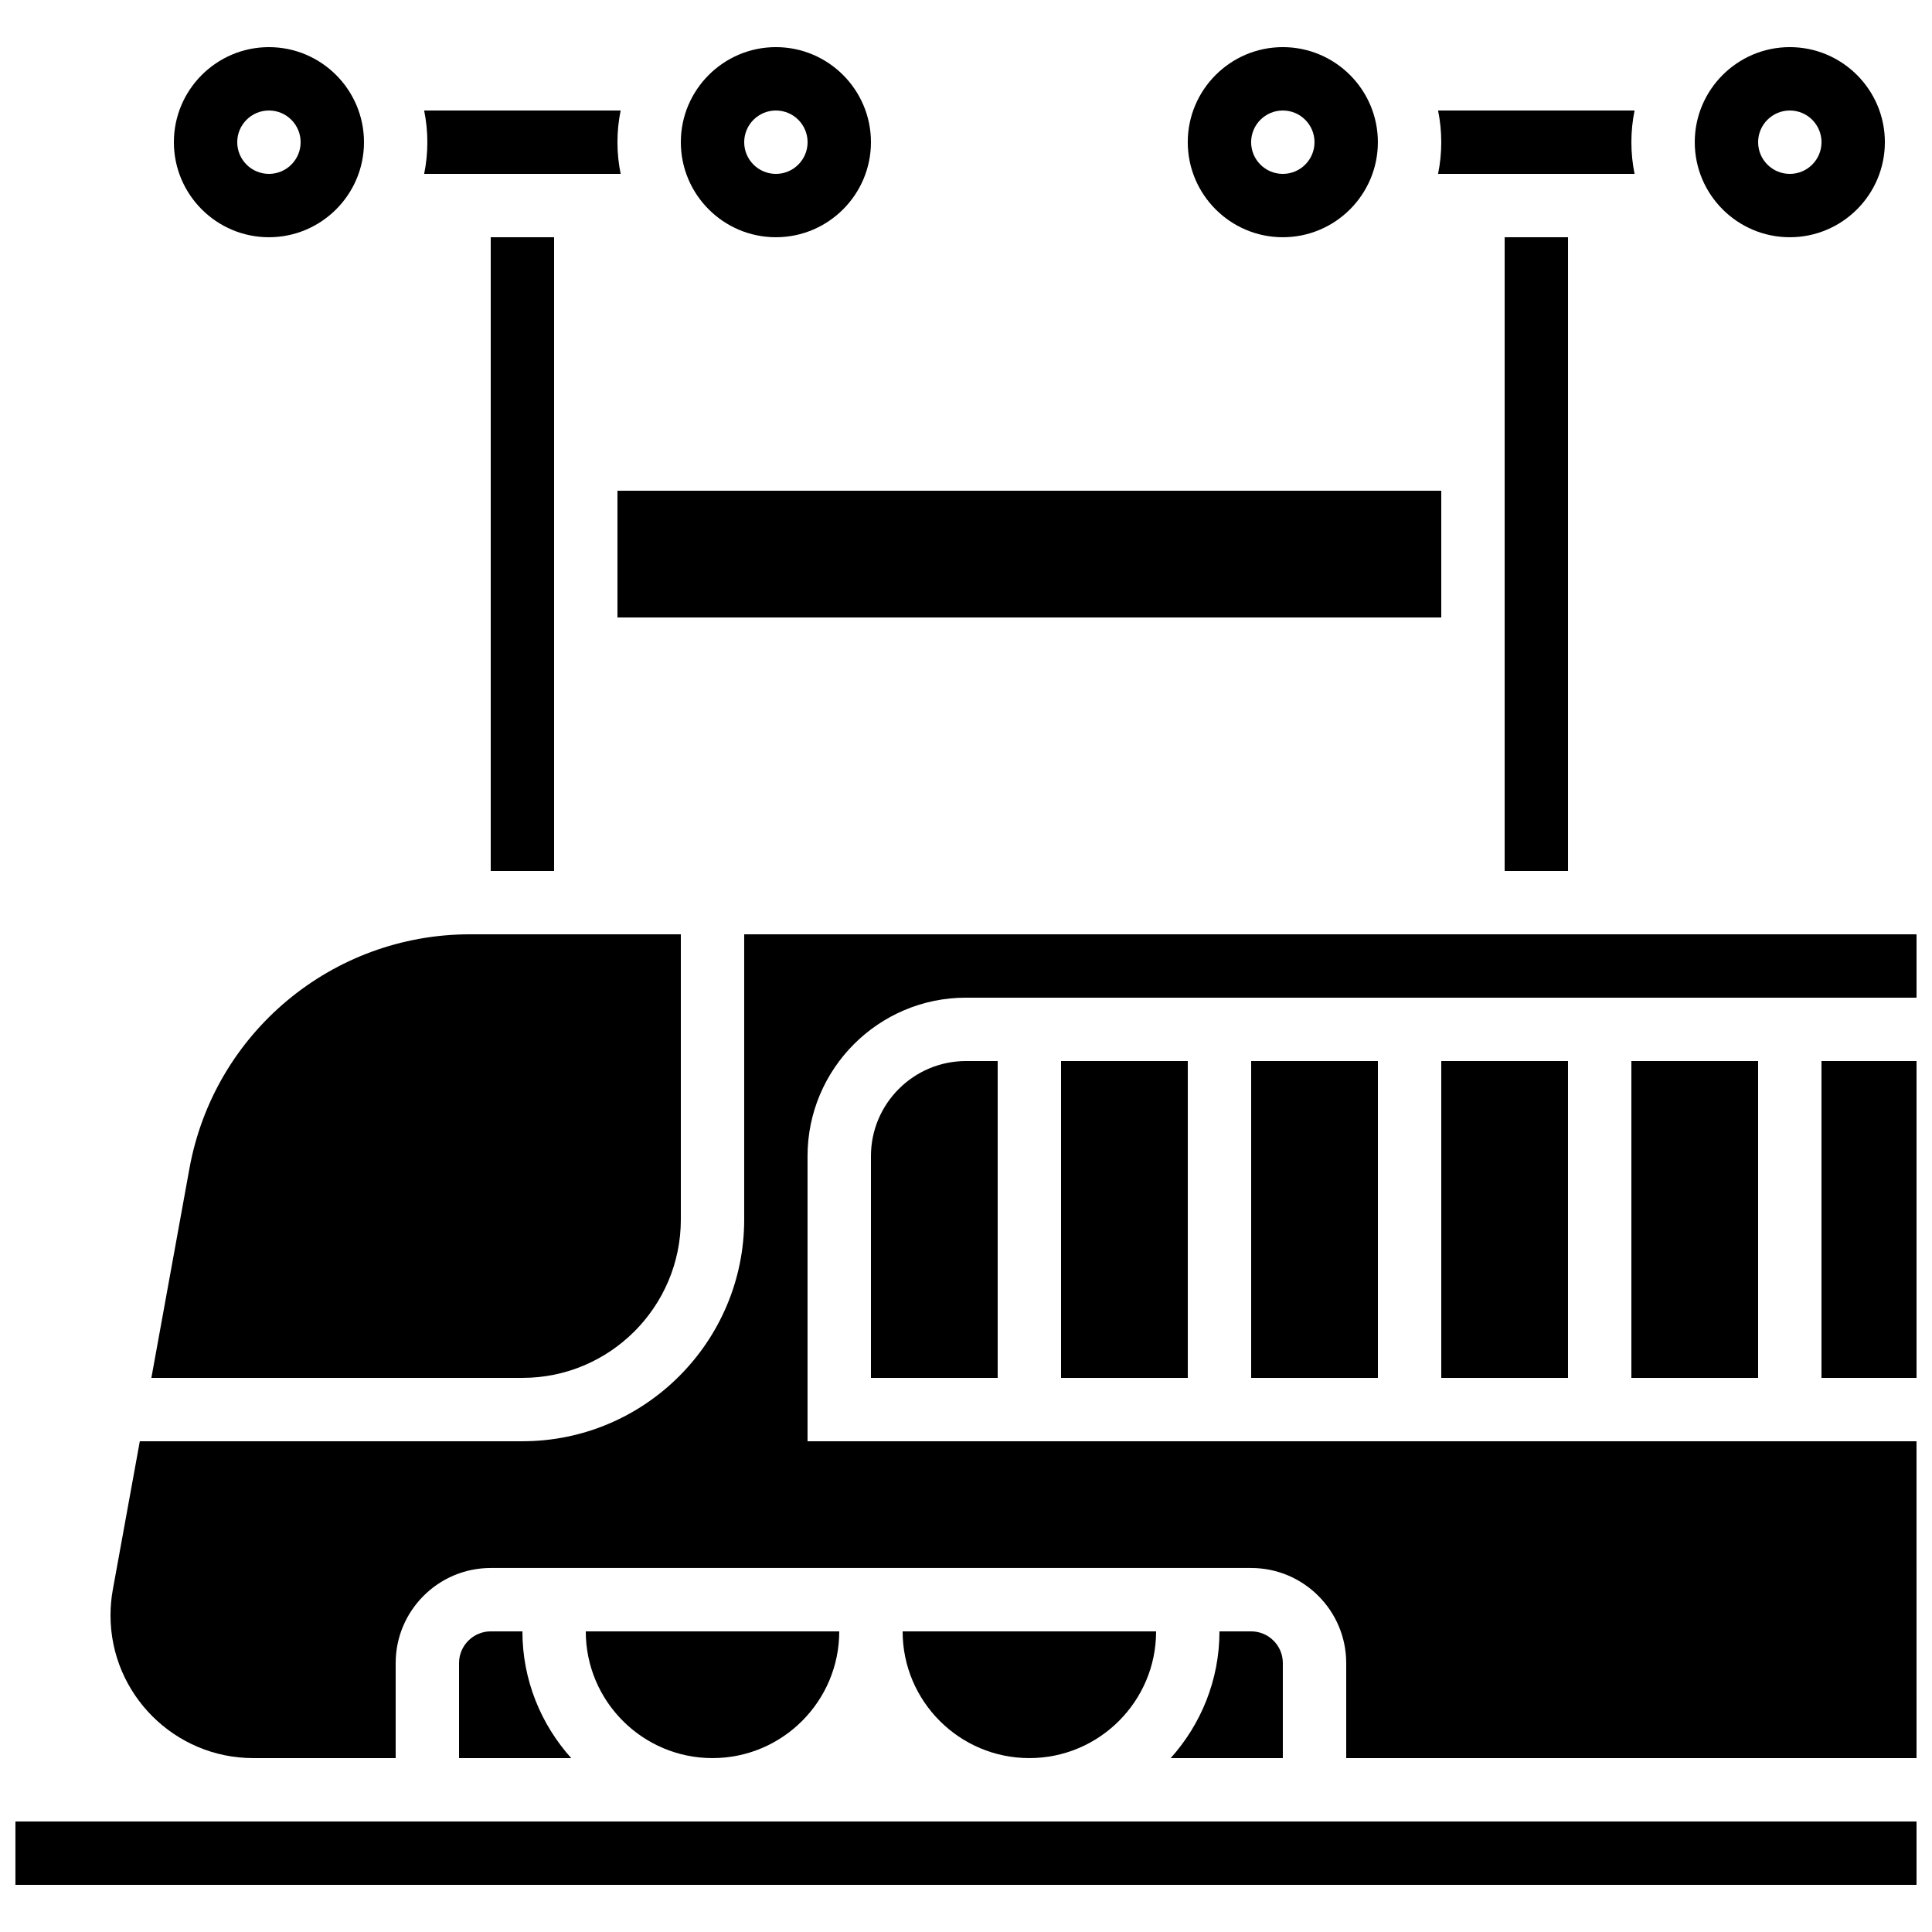 <?xml version="1.0" encoding="UTF-8"?>
<!-- Uploaded to: SVG Repo, www.svgrepo.com, Generator: SVG Repo Mixer Tools -->
<svg width="800px" height="800px" version="1.1" viewBox="144 144 512 512" xmlns="http://www.w3.org/2000/svg">
 <defs>
  <clipPath id="c">
   <path d="m148.09 626h503.81v18h-503.81z"/>
  </clipPath>
  <clipPath id="b">
   <path d="m173 391h478.9v219h-478.9z"/>
  </clipPath>
  <clipPath id="a">
   <path d="m626 425h25.902v85h-25.902z"/>
  </clipPath>
 </defs>
 <path d="m274.05 206.87h16.793v167.94h-16.793z"/>
 <path d="m308.48 190.08c-0.555-2.711-0.848-5.523-0.848-8.398 0-2.871 0.293-5.684 0.848-8.398h-52.078c0.555 2.715 0.852 5.527 0.852 8.398 0 2.871-0.293 5.684-0.848 8.398z"/>
 <g clip-path="url(#c)">
  <path d="m148.09 626.71h503.81v16.793h-503.81z"/>
 </g>
 <path d="m324.43 467.17v-75.57h-55.871c-36.543 0-67.812 26.098-74.355 62.051l-10.09 55.504h98.332c23.152 0 41.984-18.832 41.984-41.984z"/>
 <path d="m349.62 206.87c13.887 0 25.191-11.301 25.191-25.191 0-13.887-11.301-25.191-25.191-25.191-13.887 0-25.191 11.301-25.191 25.191 0 13.891 11.305 25.191 25.191 25.191zm0-33.586c4.637 0 8.398 3.762 8.398 8.398 0 4.637-3.762 8.398-8.398 8.398-4.637 0-8.398-3.762-8.398-8.398 0.004-4.637 3.766-8.398 8.398-8.398z"/>
 <path d="m215.27 206.87c13.887 0 25.191-11.301 25.191-25.191-0.004-13.887-11.305-25.188-25.191-25.188-13.891 0-25.191 11.301-25.191 25.188 0 13.891 11.301 25.191 25.191 25.191zm0-33.586c4.637 0 8.398 3.762 8.398 8.398 0 4.637-3.762 8.398-8.398 8.398-4.637-0.004-8.398-3.766-8.398-8.402 0-4.633 3.762-8.395 8.398-8.395z"/>
 <path d="m542.75 206.87h16.793v167.94h-16.793z"/>
 <path d="m577.18 190.08c-0.555-2.711-0.848-5.523-0.848-8.398 0-2.871 0.293-5.684 0.848-8.398h-52.078c0.555 2.715 0.848 5.527 0.848 8.398 0 2.871-0.293 5.684-0.848 8.398z"/>
 <path d="m307.63 274.05h218.32v33.586h-218.32z"/>
 <path d="m483.96 206.87c13.887 0 25.191-11.301 25.191-25.191 0-13.887-11.301-25.191-25.191-25.191-13.887 0-25.191 11.301-25.191 25.191 0.004 13.891 11.305 25.191 25.191 25.191zm0-33.586c4.637 0 8.398 3.762 8.398 8.398 0 4.637-3.762 8.398-8.398 8.398-4.637 0-8.398-3.762-8.398-8.398 0.004-4.637 3.766-8.398 8.398-8.398z"/>
 <path d="m618.32 206.87c13.887 0 25.191-11.301 25.191-25.191 0-13.887-11.301-25.191-25.191-25.191-13.887 0-25.191 11.301-25.191 25.191 0 13.891 11.301 25.191 25.191 25.191zm0-33.586c4.637 0 8.398 3.762 8.398 8.398 0 4.637-3.762 8.398-8.398 8.398-4.637 0-8.398-3.762-8.398-8.398 0-4.637 3.762-8.398 8.398-8.398z"/>
 <g clip-path="url(#b)">
  <path d="m341.22 391.6v75.57c0 32.41-26.367 58.777-58.777 58.777h-101.39l-7.164 39.383c-0.402 2.234-0.602 4.508-0.602 6.769 0 20.848 16.969 37.816 37.82 37.816h37.75v-25.191c0-13.887 11.301-25.191 25.191-25.191h201.52c13.887 0 25.191 11.301 25.191 25.191v25.191h151.14l-0.004-83.969h-293.89v-75.57c0-23.148 18.836-41.984 41.984-41.984h251.91v-16.793z"/>
 </g>
 <path d="m374.81 450.38v58.777h33.586v-83.969h-8.398c-13.887 0-25.188 11.305-25.188 25.191z"/>
 <path d="m425.19 425.19h33.586v83.969h-33.586z"/>
 <g clip-path="url(#a)">
  <path d="m626.71 425.19h25.191v83.969h-25.191z"/>
 </g>
 <path d="m525.95 425.19h33.586v83.969h-33.586z"/>
 <path d="m576.33 425.19h33.586v83.969h-33.586z"/>
 <path d="m450.38 576.33h-67.176c0 18.523 15.062 33.586 33.586 33.586 18.527 0 33.59-15.062 33.59-33.586z"/>
 <path d="m475.57 576.33h-8.398c0 12.914-4.922 24.66-12.93 33.586h29.723v-25.191c0-4.625-3.769-8.395-8.395-8.395z"/>
 <path d="m366.41 576.33h-67.176c0 18.523 15.062 33.586 33.586 33.586 18.527 0 33.59-15.062 33.59-33.586z"/>
 <path d="m475.57 425.19h33.586v83.969h-33.586z"/>
 <path d="m274.05 576.33c-4.625 0-8.398 3.769-8.398 8.398v25.191h29.727c-8.012-8.93-12.934-20.676-12.934-33.59z"/>
</svg>